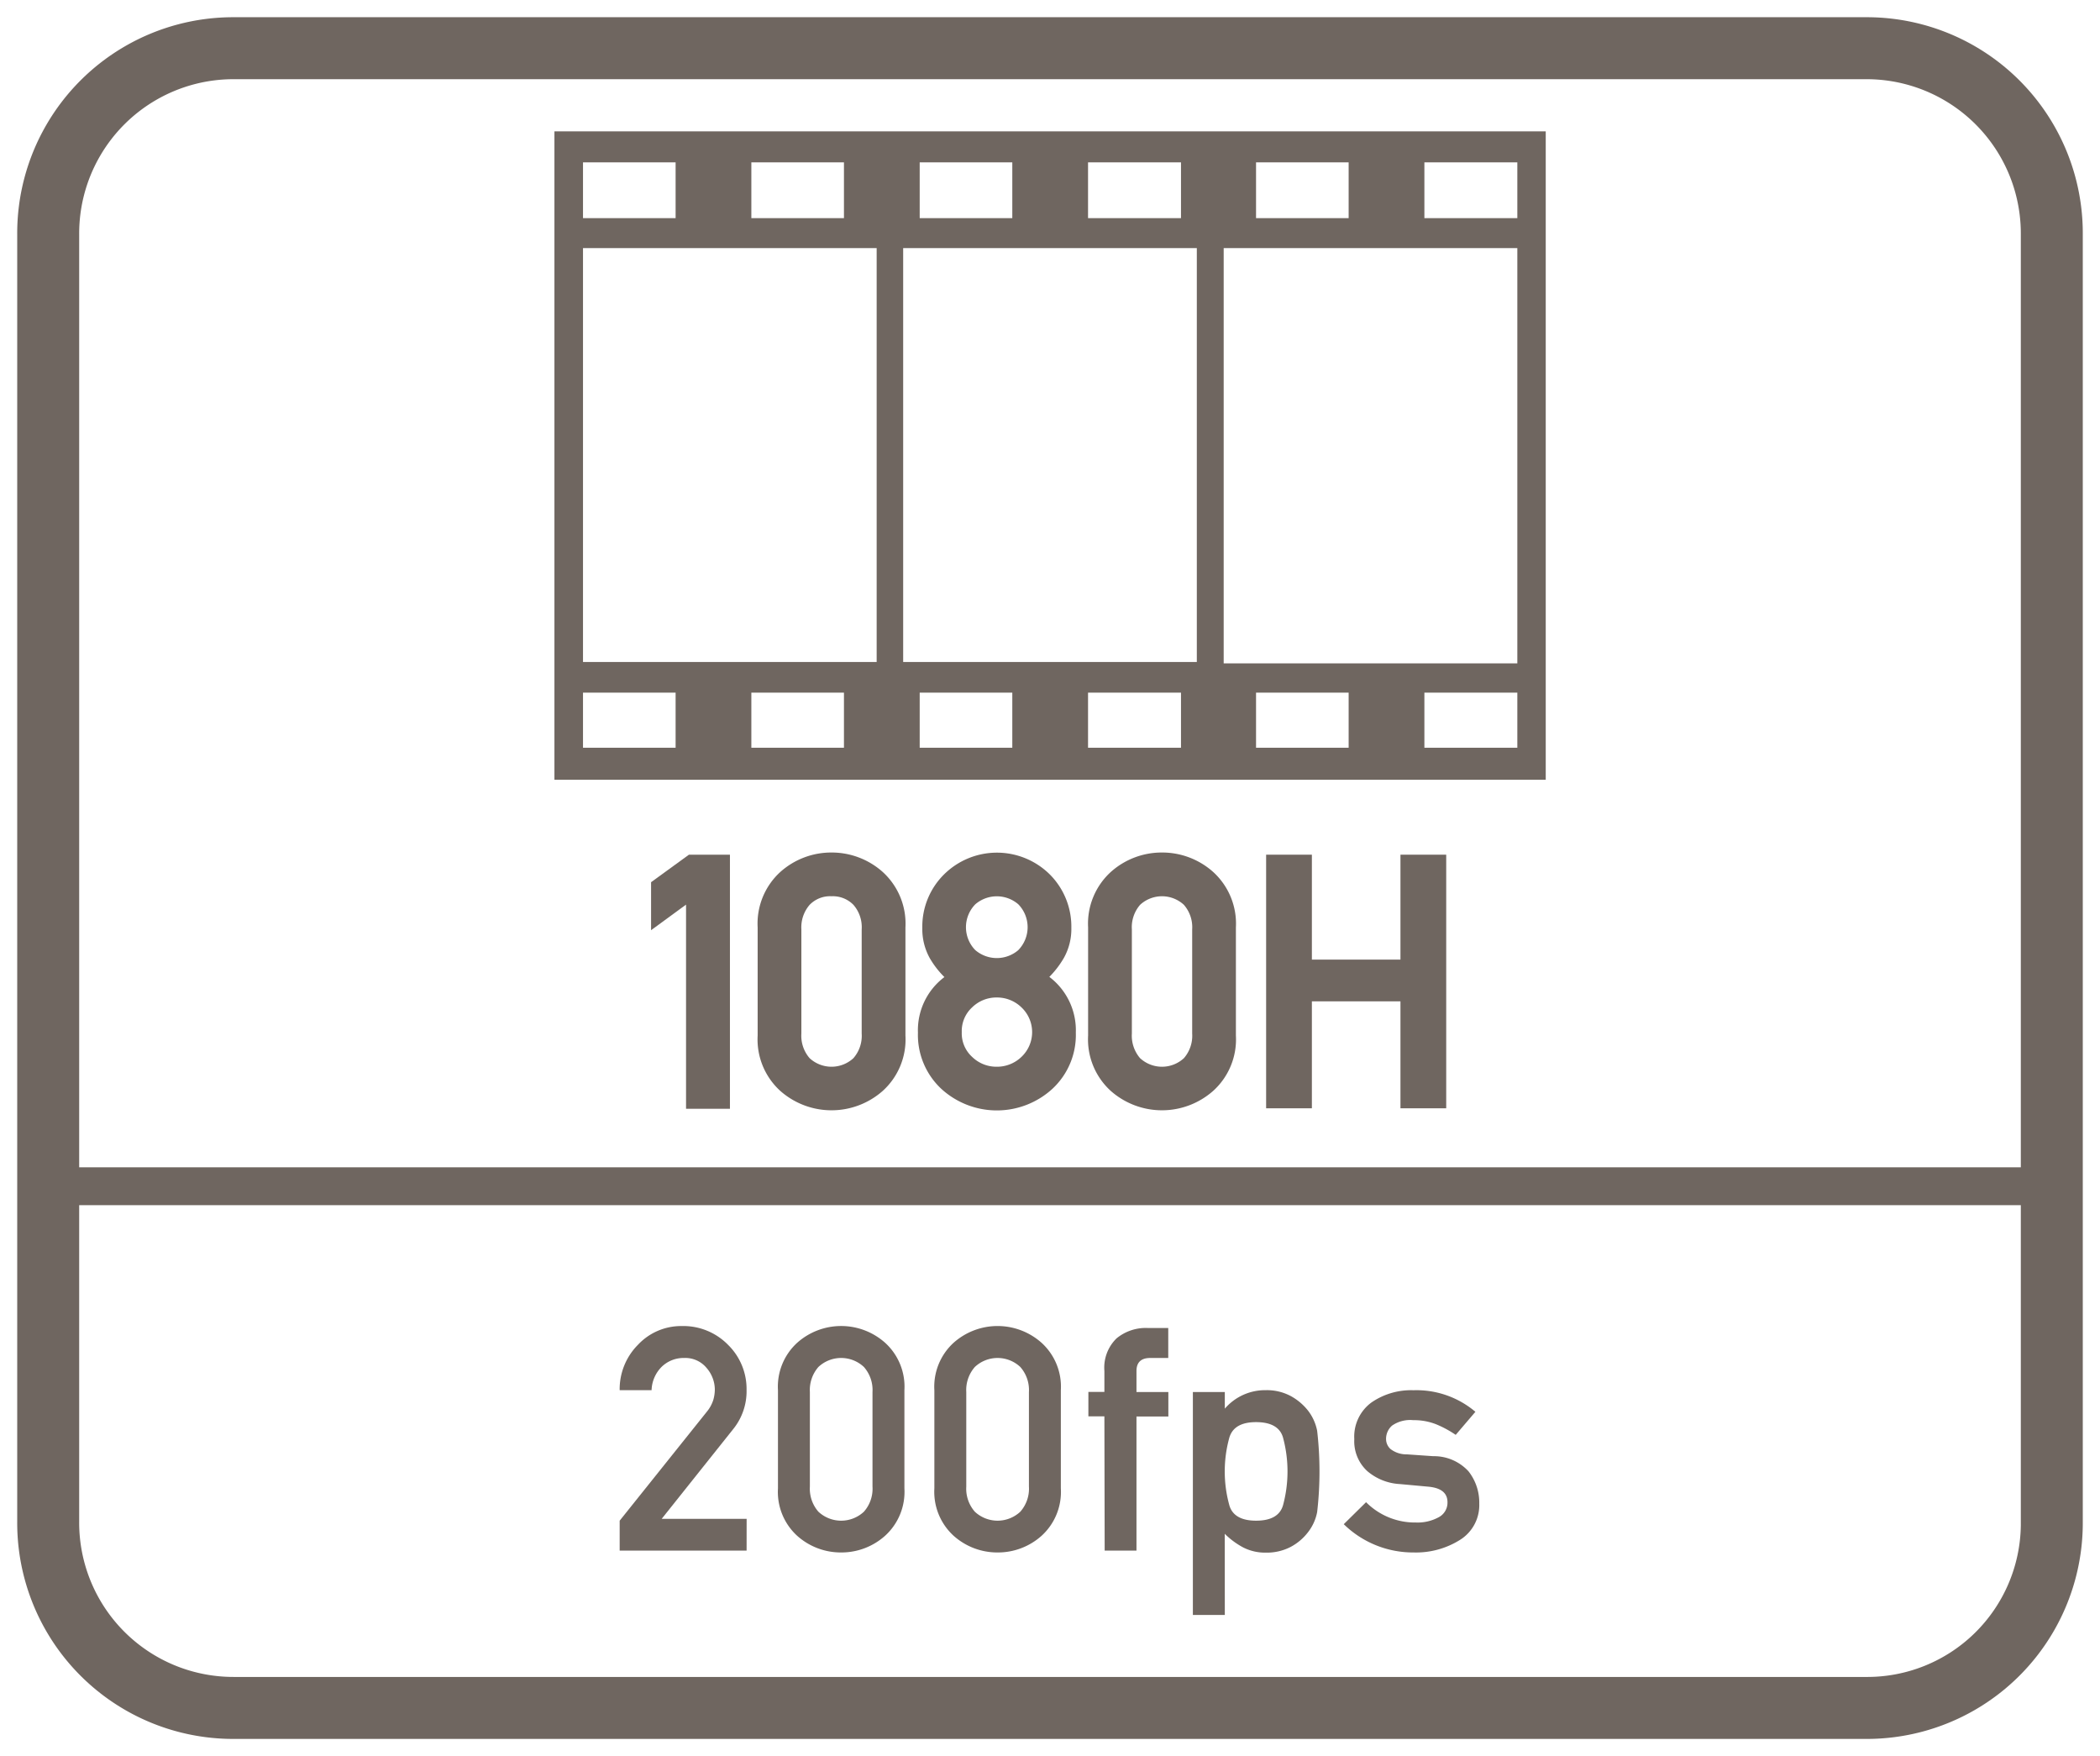 <svg id="Layer_1" data-name="Layer 1" xmlns="http://www.w3.org/2000/svg" viewBox="0 0 61 51"><defs><style>.cls-1{fill:#6f6660;}</style></defs><path class="cls-1" d="M16.105,22.645H44.9V3.815H16.105Zm8.41-.93h-2.69v-1.6h2.69Zm4.89,0h-2.69v-1.6h2.69Zm4.9,0h-2.7v-1.6h2.7Zm4.87,0h-2.69v-1.6h2.69Zm4.9,0h-2.7v-1.6h2.7Zm-2.7-17h2.7v1.62h-2.7Zm-4.89,0h2.69v1.62h-2.69Zm-.94,2.49h8.53v12.06h-8.53Zm-3.94-2.49h2.7v1.62h-2.7Zm-4.89,0h2.69v1.62h-2.69Zm-.48,2.49h8.53v12.02h-8.53Zm-4.41-2.49h2.69v1.62h-2.69Zm-4.89,0h2.69v1.62h-2.69Zm0,2.49h8.53v12.02h-8.53Zm0,12.91h2.69v1.6h-2.69Z"/><path class="cls-1" d="M54.2.5H6.8A6.274,6.274,0,0,0,.5,6.8V44.2a6.274,6.274,0,0,0,6.3,6.3H54.2a6.274,6.274,0,0,0,6.3-6.3V6.8A6.274,6.274,0,0,0,54.2.5Zm4.5,43.8a4.461,4.461,0,0,1-4.5,4.4H6.8a4.481,4.481,0,0,1-4.5-4.5V35H58.7Zm0-10.4H2.3V6.8A4.481,4.481,0,0,1,6.8,2.3H54.2a4.481,4.481,0,0,1,4.5,4.5Z"/><path class="cls-1" d="M21.688,44.108H19.221L21.3,41.5a1.749,1.749,0,0,0,.386-1.136,1.794,1.794,0,0,0-.539-1.31,1.817,1.817,0,0,0-1.347-.544,1.714,1.714,0,0,0-1.264.539A1.827,1.827,0,0,0,18,40.372h.927a1,1,0,0,1,.3-.685.912.912,0,0,1,.646-.25.8.8,0,0,1,.652.29.966.966,0,0,1,.239.627,1.114,1.114,0,0,1-.044.3A1.031,1.031,0,0,1,20.53,41L18,44.162v.869h3.687Z"/><path class="cls-1" d="M24.435,45.085A1.9,1.9,0,0,0,25.71,44.6a1.722,1.722,0,0,0,.561-1.376V40.372a1.722,1.722,0,0,0-.561-1.377,1.919,1.919,0,0,0-2.553,0,1.724,1.724,0,0,0-.559,1.377v2.854a1.724,1.724,0,0,0,.559,1.376A1.9,1.9,0,0,0,24.435,45.085Zm-.91-4.659a1.018,1.018,0,0,1,.248-.728.966.966,0,0,1,1.321,0,1.01,1.01,0,0,1,.25.728v2.746a1.007,1.007,0,0,1-.25.73.969.969,0,0,1-1.321,0,1.015,1.015,0,0,1-.248-.73Z"/><path class="cls-1" d="M28.978,45.085a1.9,1.9,0,0,0,1.276-.483,1.722,1.722,0,0,0,.561-1.376V40.372a1.722,1.722,0,0,0-.561-1.377,1.921,1.921,0,0,0-2.554,0,1.727,1.727,0,0,0-.559,1.377v2.854A1.727,1.727,0,0,0,27.7,44.6,1.9,1.9,0,0,0,28.978,45.085Zm-.91-4.659a1.014,1.014,0,0,1,.249-.728.965.965,0,0,1,1.32,0,1.011,1.011,0,0,1,.251.728v2.746a1.008,1.008,0,0,1-.251.73.968.968,0,0,1-1.32,0,1.011,1.011,0,0,1-.249-.73Z"/><path class="cls-1" d="M32.088,45.031h.924V41.136h.926v-.71h-.926v-.609c0-.254.134-.38.4-.38h.523v-.871h-.6a1.335,1.335,0,0,0-.9.3,1.184,1.184,0,0,0-.355.947v.609h-.465v.71h.465Z"/><path class="cls-1" d="M35.576,44.543a2.274,2.274,0,0,0,.543.4,1.4,1.4,0,0,0,.647.147,1.5,1.5,0,0,0,.726-.167A1.541,1.541,0,0,0,38,44.49a1.366,1.366,0,0,0,.26-.577,10.29,10.29,0,0,0,0-2.362,1.392,1.392,0,0,0-.26-.579,1.632,1.632,0,0,0-.506-.429,1.473,1.473,0,0,0-.726-.171,1.542,1.542,0,0,0-1.19.537v-.483h-.928V46.9h.928Zm.129-2.777c.085-.311.346-.466.78-.466s.7.15.784.45a3.774,3.774,0,0,1,0,1.964q-.13.448-.784.448c-.434,0-.7-.155-.78-.464a3.681,3.681,0,0,1,0-1.932Z"/><path class="cls-1" d="M41.783,44.066a1.276,1.276,0,0,1-.652.149,2,2,0,0,1-1.45-.59l-.648.639a2.878,2.878,0,0,0,2.028.821,2.4,2.4,0,0,0,1.353-.368,1.188,1.188,0,0,0,.555-1.048,1.471,1.471,0,0,0-.311-.939,1.36,1.36,0,0,0-1.025-.441l-.764-.053a.757.757,0,0,1-.478-.155.392.392,0,0,1-.129-.28.51.51,0,0,1,.174-.4.92.92,0,0,1,.616-.158,1.74,1.74,0,0,1,.665.12,3.076,3.076,0,0,1,.568.307L42.857,41a2.647,2.647,0,0,0-1.8-.626,2.024,2.024,0,0,0-1.225.359,1.231,1.231,0,0,0-.493,1.061,1.175,1.175,0,0,0,.377.928,1.585,1.585,0,0,0,.95.377l.817.075c.376.033.563.183.563.453A.478.478,0,0,1,41.783,44.066Z"/><polygon class="cls-1" points="18.912 25.62 18.912 27.014 19.928 26.271 19.928 32.2 21.203 32.2 21.203 24.821 20.012 24.821 18.912 25.62"/><path class="cls-1" d="M24.154,24.758a2.218,2.218,0,0,0-1.488.565,2.029,2.029,0,0,0-.658,1.611v3.139a2.018,2.018,0,0,0,.659,1.609,2.247,2.247,0,0,0,2.973,0,2.016,2.016,0,0,0,.661-1.609V26.934a2.029,2.029,0,0,0-.661-1.612A2.224,2.224,0,0,0,24.154,24.758Zm-.876,2.234a1,1,0,0,1,.24-.715.827.827,0,0,1,.636-.249.838.838,0,0,1,.636.249.988.988,0,0,1,.24.715v3.023a.987.987,0,0,1-.24.715.938.938,0,0,1-1.273,0,.993.993,0,0,1-.239-.715Z"/><path class="cls-1" d="M30.481,28.37a2.736,2.736,0,0,0,.422-.551,1.722,1.722,0,0,0,.217-.876A2.143,2.143,0,0,0,30.5,25.4a2.182,2.182,0,0,0-3.084,0,2.133,2.133,0,0,0-.625,1.547,1.739,1.739,0,0,0,.215.876,2.6,2.6,0,0,0,.427.552,1.93,1.93,0,0,0-.769,1.614,2.141,2.141,0,0,0,.68,1.633,2.389,2.389,0,0,0,3.224,0,2.132,2.132,0,0,0,.682-1.633A1.942,1.942,0,0,0,30.481,28.37Zm-.808,2.321a1.022,1.022,0,0,1-.719.288,1.011,1.011,0,0,1-.717-.287.924.924,0,0,1-.3-.716.934.934,0,0,1,.3-.72,1.007,1.007,0,0,1,.717-.288,1.019,1.019,0,0,1,.719.289.989.989,0,0,1,0,1.434Zm-.092-3.1a.96.96,0,0,1-1.252,0,.951.951,0,0,1,0-1.328.956.956,0,0,1,1.252,0,.953.953,0,0,1,0,1.327Z"/><path class="cls-1" d="M33.754,24.758a2.216,2.216,0,0,0-1.488.565,2.03,2.03,0,0,0-.659,1.611v3.139a2.021,2.021,0,0,0,.659,1.609,2.246,2.246,0,0,0,2.972,0,2.014,2.014,0,0,0,.662-1.609V26.934a2.028,2.028,0,0,0-.661-1.612A2.22,2.22,0,0,0,33.754,24.758Zm-.876,2.234a.991.991,0,0,1,.239-.715.937.937,0,0,1,1.272,0,.989.989,0,0,1,.241.715v3.023a.992.992,0,0,1-.24.715.939.939,0,0,1-1.274,0,1,1,0,0,1-.238-.715Z"/><polygon class="cls-1" points="40.68 27.868 38.107 27.868 38.107 24.821 36.778 24.821 36.778 32.186 38.107 32.186 38.107 29.08 40.68 29.08 40.68 32.186 42.009 32.186 42.009 24.821 40.68 24.821 40.68 27.868"/></svg>